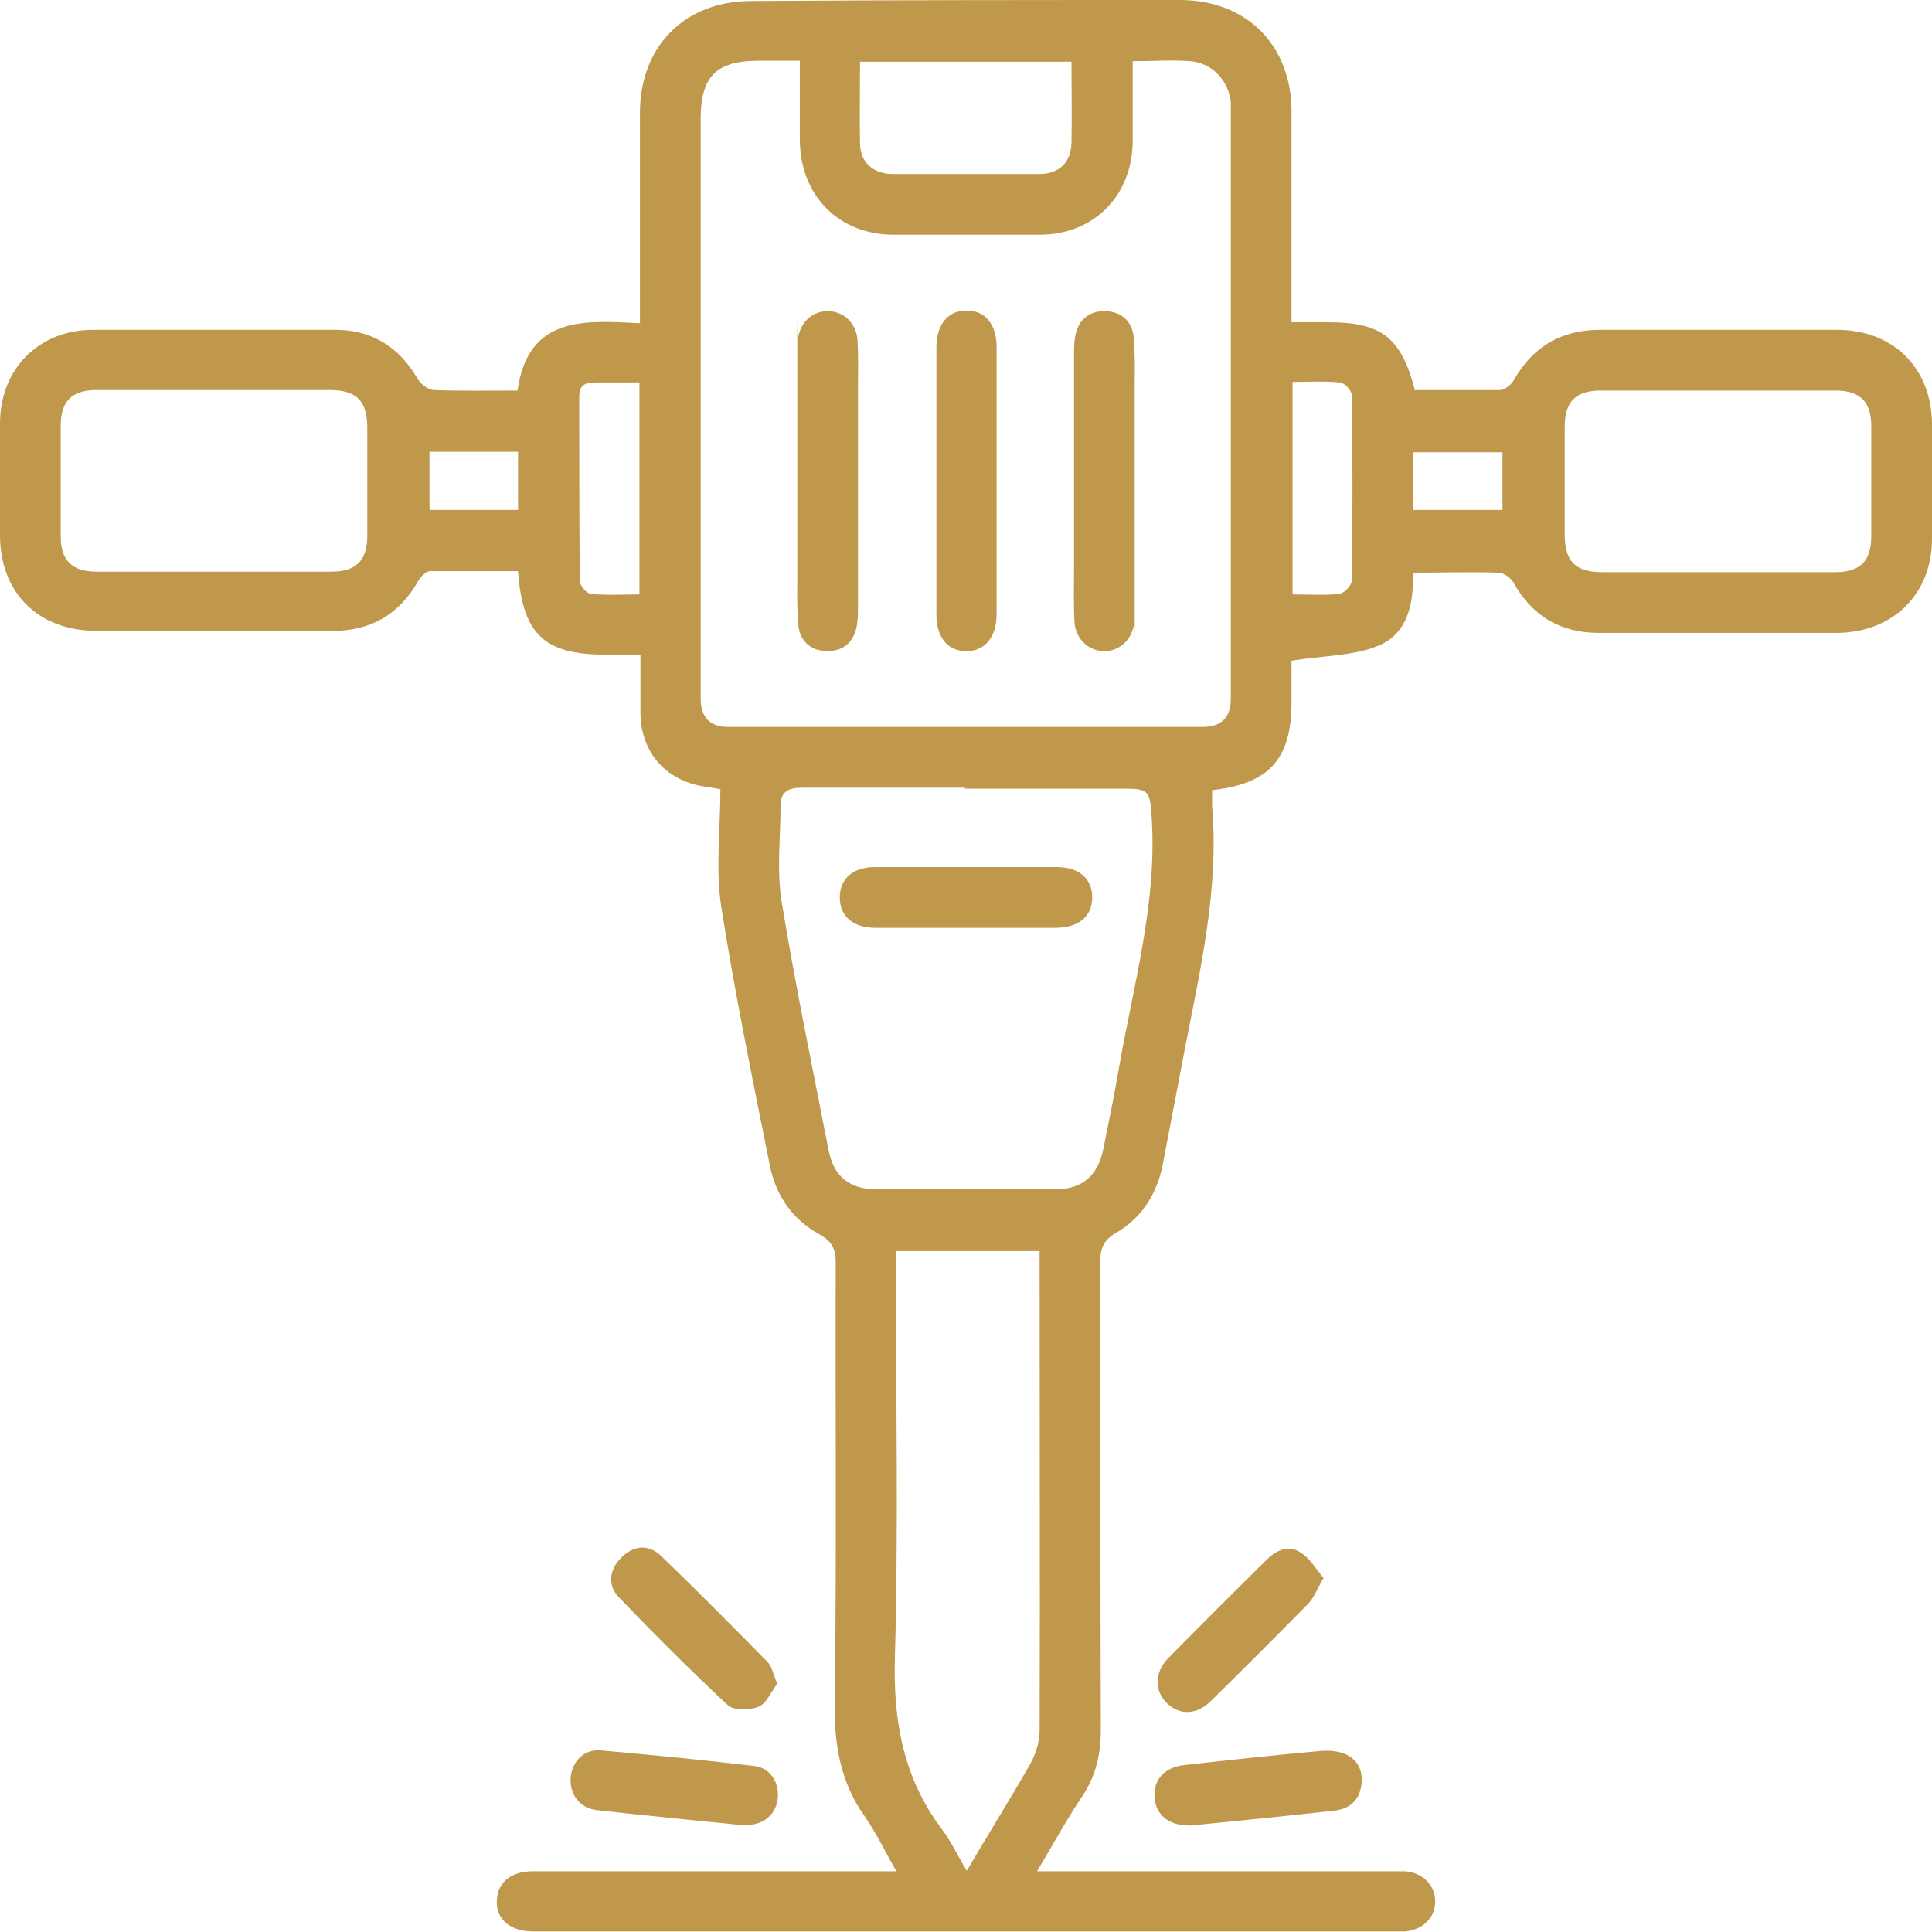 <?xml version="1.0" encoding="UTF-8"?> <svg xmlns="http://www.w3.org/2000/svg" id="Layer_2" data-name="Layer 2" version="1.1" viewBox="0 0 381.9 381.9"><defs><style> .cls-1 { fill: #bf984c; stroke-width: 0px; } </style></defs><g id="Layer_1-2" data-name="Layer 1-2"><g><path class="cls-1" d="M279.8,77.1c5.5,0,11.1,0,16.7,0,.9,0,2.2-1,2.7-1.9,3.8-6.7,9.4-10,17.1-10,15.6,0,31.2,0,46.8,0,11.2,0,18.8,7.6,18.8,18.8,0,7.5,0,15,0,22.5,0,10.9-7.7,18.5-18.7,18.6-15.7,0-31.4,0-47.2,0-7.5,0-13.1-3.3-16.8-9.9-.5-.9-1.9-2-3-2-5.5-.2-11,0-16.9,0,.2,6.2-1.1,12.2-7,14.5-5,2-10.9,1.9-17,2.9v8.1c0,11.3-4.3,16.2-15.7,17.5,0,1.1,0,2.1,0,3.2,1.4,16.5-2.4,32.5-5.5,48.5-1.4,7.3-2.8,14.7-4.2,22-1.1,5.9-4.1,10.8-9.3,13.8-2.4,1.4-3.1,3-3.1,5.6,0,30.8,0,61.6.1,92.4,0,4.9-.9,9.3-3.7,13.4-3,4.5-5.7,9.4-8.9,14.8h69.8c1,0,2,0,3,0,3.5.3,5.9,2.8,5.9,6,0,3.2-2.5,5.6-6,5.9-.9,0-1.8,0-2.6,0H105.2c-4.4-.1-7.1-2.4-7-6s2.7-5.9,7.1-5.9c22.3,0,44.7,0,67,0h4.9c-2.2-3.8-3.9-7.4-6.1-10.6-4.9-6.8-6.2-14.2-6.1-22.5.4-29.1.1-58.1.2-87.2,0-2.7-.7-4.2-3.2-5.6-5.3-2.9-8.6-7.6-9.8-13.5-3.4-17-6.9-33.9-9.6-51.1-1.2-7.6-.2-15.4-.2-23.4-.9-.1-1.6-.3-2.2-.4-8.1-.8-13.5-6.5-13.6-14.6,0-3.7,0-7.4,0-11.6h-6.9c-12.1,0-16.4-4-17.3-16.5-5.8,0-11.6,0-17.4,0-.8,0-1.8,1.1-2.3,1.9-3.8,6.7-9.5,10-17.2,9.9-15.5,0-31,0-46.4,0-11.5,0-19.1-7.5-19.1-18.9C0,98.6,0,91.1,0,83.7c0-10.8,7.7-18.5,18.4-18.5,16,0,31.9,0,47.9,0,7.2,0,12.6,3.4,16.2,9.6.6,1.1,2.1,2.2,3.2,2.3,5.5.2,11,.1,16.6.1,2.1-14.7,13-13.9,24.2-13.3v-4.2c0-12.5,0-25,0-37.4,0-13.2,8.9-22.1,22-22.1C176.8,0,205,0,233.2,0c13.2,0,22.1,8.9,22.1,22.1,0,13.7,0,27.4,0,41.6h7.2c10.6,0,14.5,3,17.2,13.5h0ZM158,12h-8c-8.4,0-11.5,3.1-11.5,11.5v114.5c0,3.8,1.8,5.7,5.5,5.7h93.6c3.8,0,5.7-1.8,5.7-5.6V23.7c0-1.1,0-2.2,0-3.4-.4-4.3-3.6-7.8-7.9-8.2-3.7-.3-7.4,0-11.5,0,0,5.5,0,10.7,0,15.9-.1,10.7-7.7,18.4-18.4,18.4-9.6,0-19.2,0-28.8,0-10.9,0-18.5-7.7-18.6-18.7,0-5.1,0-10.2,0-15.7h0ZM190.8,155.7c-10.7,0-21.5,0-32.2,0-2.4,0-4.3.6-4.3,3.4,0,6.4-.8,12.9.2,19.1,2.7,16.5,6.1,32.8,9.3,49.2,1,5.2,4.2,7.7,9.5,7.7,11.7,0,23.4,0,35.2,0,5.4,0,8.5-2.6,9.6-8,1.1-5.4,2.2-10.8,3.1-16.1,2.9-16.6,7.7-33,6.4-50.2-.3-4.3-.7-4.9-5.1-4.9-10.6,0-21.2,0-31.8,0h0ZM177.1,247.3v4.8c0,25.1.5,50.1-.2,75.2-.4,12.7,1.6,24.1,9.3,34.3,1.8,2.4,3.1,5.2,4.9,8.2,4.4-7.5,8.6-14.2,12.6-21.2,1.1-2,1.8-4.4,1.8-6.6.1-30.2,0-60.3,0-90.5v-4.2h-28.4ZM42.3,77.1c-7.7,0-15.5,0-23.2,0-4.9,0-7.1,2.2-7.1,7.1,0,7.2,0,14.5,0,21.7,0,4.9,2.2,7.1,7.1,7.1,15.5,0,31,0,46.4,0,4.9,0,7.1-2.2,7.1-7.1,0-7.1,0-14.2,0-21.3,0-5.4-2.1-7.5-7.5-7.5-7.6,0-15.2,0-22.8,0h0ZM339.6,113.1c7.7,0,15.5,0,23.2,0,4.9,0,7.1-2.2,7.1-7.1,0-7.2,0-14.5,0-21.7,0-4.9-2.2-7.1-7.1-7.1-15.5,0-31,0-46.4,0-4.9,0-7.1,2.2-7.1,7.1,0,7.1,0,14.2,0,21.3,0,5.4,2.1,7.5,7.5,7.5,7.6,0,15.2,0,22.8,0h0ZM211.9,12.2h-41.9c0,5.6-.1,10.9,0,16.2.1,3.7,2.5,5.9,6.3,6,9.7,0,19.4,0,29.1,0,4,0,6.3-2.3,6.4-6.2.1-5.2,0-10.4,0-16h0ZM126.4,75.6c-3.2,0-5.9,0-8.7,0-2.2,0-3.2.6-3.2,2.9,0,12.1,0,24.2.1,36.3,0,.9,1.3,2.5,2.2,2.6,3.2.3,6.4.1,9.6.1v-41.9h0ZM255.6,117.5c3.2,0,6.2.2,9.1-.1,1-.1,2.5-1.7,2.5-2.6.2-12.2.2-24.4,0-36.7,0-.9-1.4-2.4-2.3-2.5-3.1-.3-6.2-.1-9.4-.1v41.9h0ZM84.9,89.3v11.5h17.5v-11.5h-17.5ZM279.4,100.8h17.6v-11.4h-17.6v11.4Z"></path><path class="cls-1" d="M146.9,360.8c-9.7-1-19.3-1.9-29-3-3.3-.4-5.3-3.1-5.1-6.3.2-3.2,2.6-5.8,5.9-5.5,10.2.9,20.3,1.9,30.5,3.1,3.2.4,5,3.5,4.5,6.7-.5,3.2-3.1,5.1-6.8,5h0Z"></path><path class="cls-1" d="M234.9,360.8c-3.8.1-6.5-2.1-6.7-5.6-.2-3.5,2.1-5.9,5.9-6.3,9-1,18.1-2,27.1-2.8,1.4-.1,3,0,4.4.5,2.8,1.1,3.9,3.4,3.5,6.3-.4,3-2.4,4.7-5.3,5-9.5,1.1-19.1,2-28.9,3Z"></path><path class="cls-1" d="M153.6,332.9c-1.2,1.5-2.1,3.9-3.7,4.5-1.8.7-4.9.8-6.1-.4-7.4-6.9-14.5-14-21.5-21.3-2.2-2.3-1.9-5.4.5-7.8s5.3-2.7,7.7-.5c7.2,6.9,14.2,14,21.2,21.1.9.9,1.1,2.4,1.9,4.2h0Z"></path><path class="cls-1" d="M261.7,311.8c-1.3,2.2-1.9,3.9-3,5.1-6.4,6.5-12.8,12.9-19.3,19.3-2.9,2.9-6.4,2.9-8.9.3-2.3-2.4-2.3-5.9.4-8.7,6.5-6.6,13-13.1,19.5-19.5,1.9-1.9,4.4-3,6.7-1.4,1.8,1.1,3,3.2,4.5,5h0Z"></path><path class="cls-1" d="M169.6,95.5v24.3c0,1.2,0,2.5-.2,3.7-.5,3.3-2.6,5.2-5.8,5.2-3.3,0-5.5-1.9-5.8-5.2-.3-3.1-.2-6.2-.2-9.3,0-14.5,0-28.9,0-43.4s0-2.5.1-3.7c.4-3.3,2.8-5.6,5.9-5.6s5.6,2.3,5.9,5.6c.2,3.3.1,6.7.1,10.1,0,6.1,0,12.2,0,18.3h0Z"></path><path class="cls-1" d="M212.3,95.1v-24.7c0-1.2,0-2.5.2-3.7.5-3.3,2.6-5.2,5.8-5.2s5.5,1.9,5.8,5.2c.3,3.1.2,6.2.2,9.3,0,14.5,0,28.9,0,43.4s0,2.5-.1,3.7c-.4,3.3-2.8,5.6-5.9,5.6-3.1,0-5.6-2.3-5.9-5.6-.2-3.7-.1-7.5-.1-11.2,0-5.6,0-11.2,0-16.8h0Z"></path><path class="cls-1" d="M197,95.2c0,8.7,0,17.5,0,26.2,0,4.6-2.4,7.4-6.1,7.3-3.6,0-5.8-2.8-5.8-7.2,0-17.6,0-35.2,0-52.8,0-4.7,2.4-7.4,6.1-7.3,3.6,0,5.8,2.8,5.8,7.2,0,8.9,0,17.7,0,26.6h0Z"></path><path class="cls-1" d="M190.6,183.4c-5.9,0-11.7,0-17.6,0-4.4,0-7-2.3-7-6s2.6-6,7-6c12,0,23.9,0,35.9,0,4.4,0,7,2.3,7,6s-2.6,5.9-7,6c-6.1,0-12.2,0-18.3,0h0Z"></path></g></g></svg> 